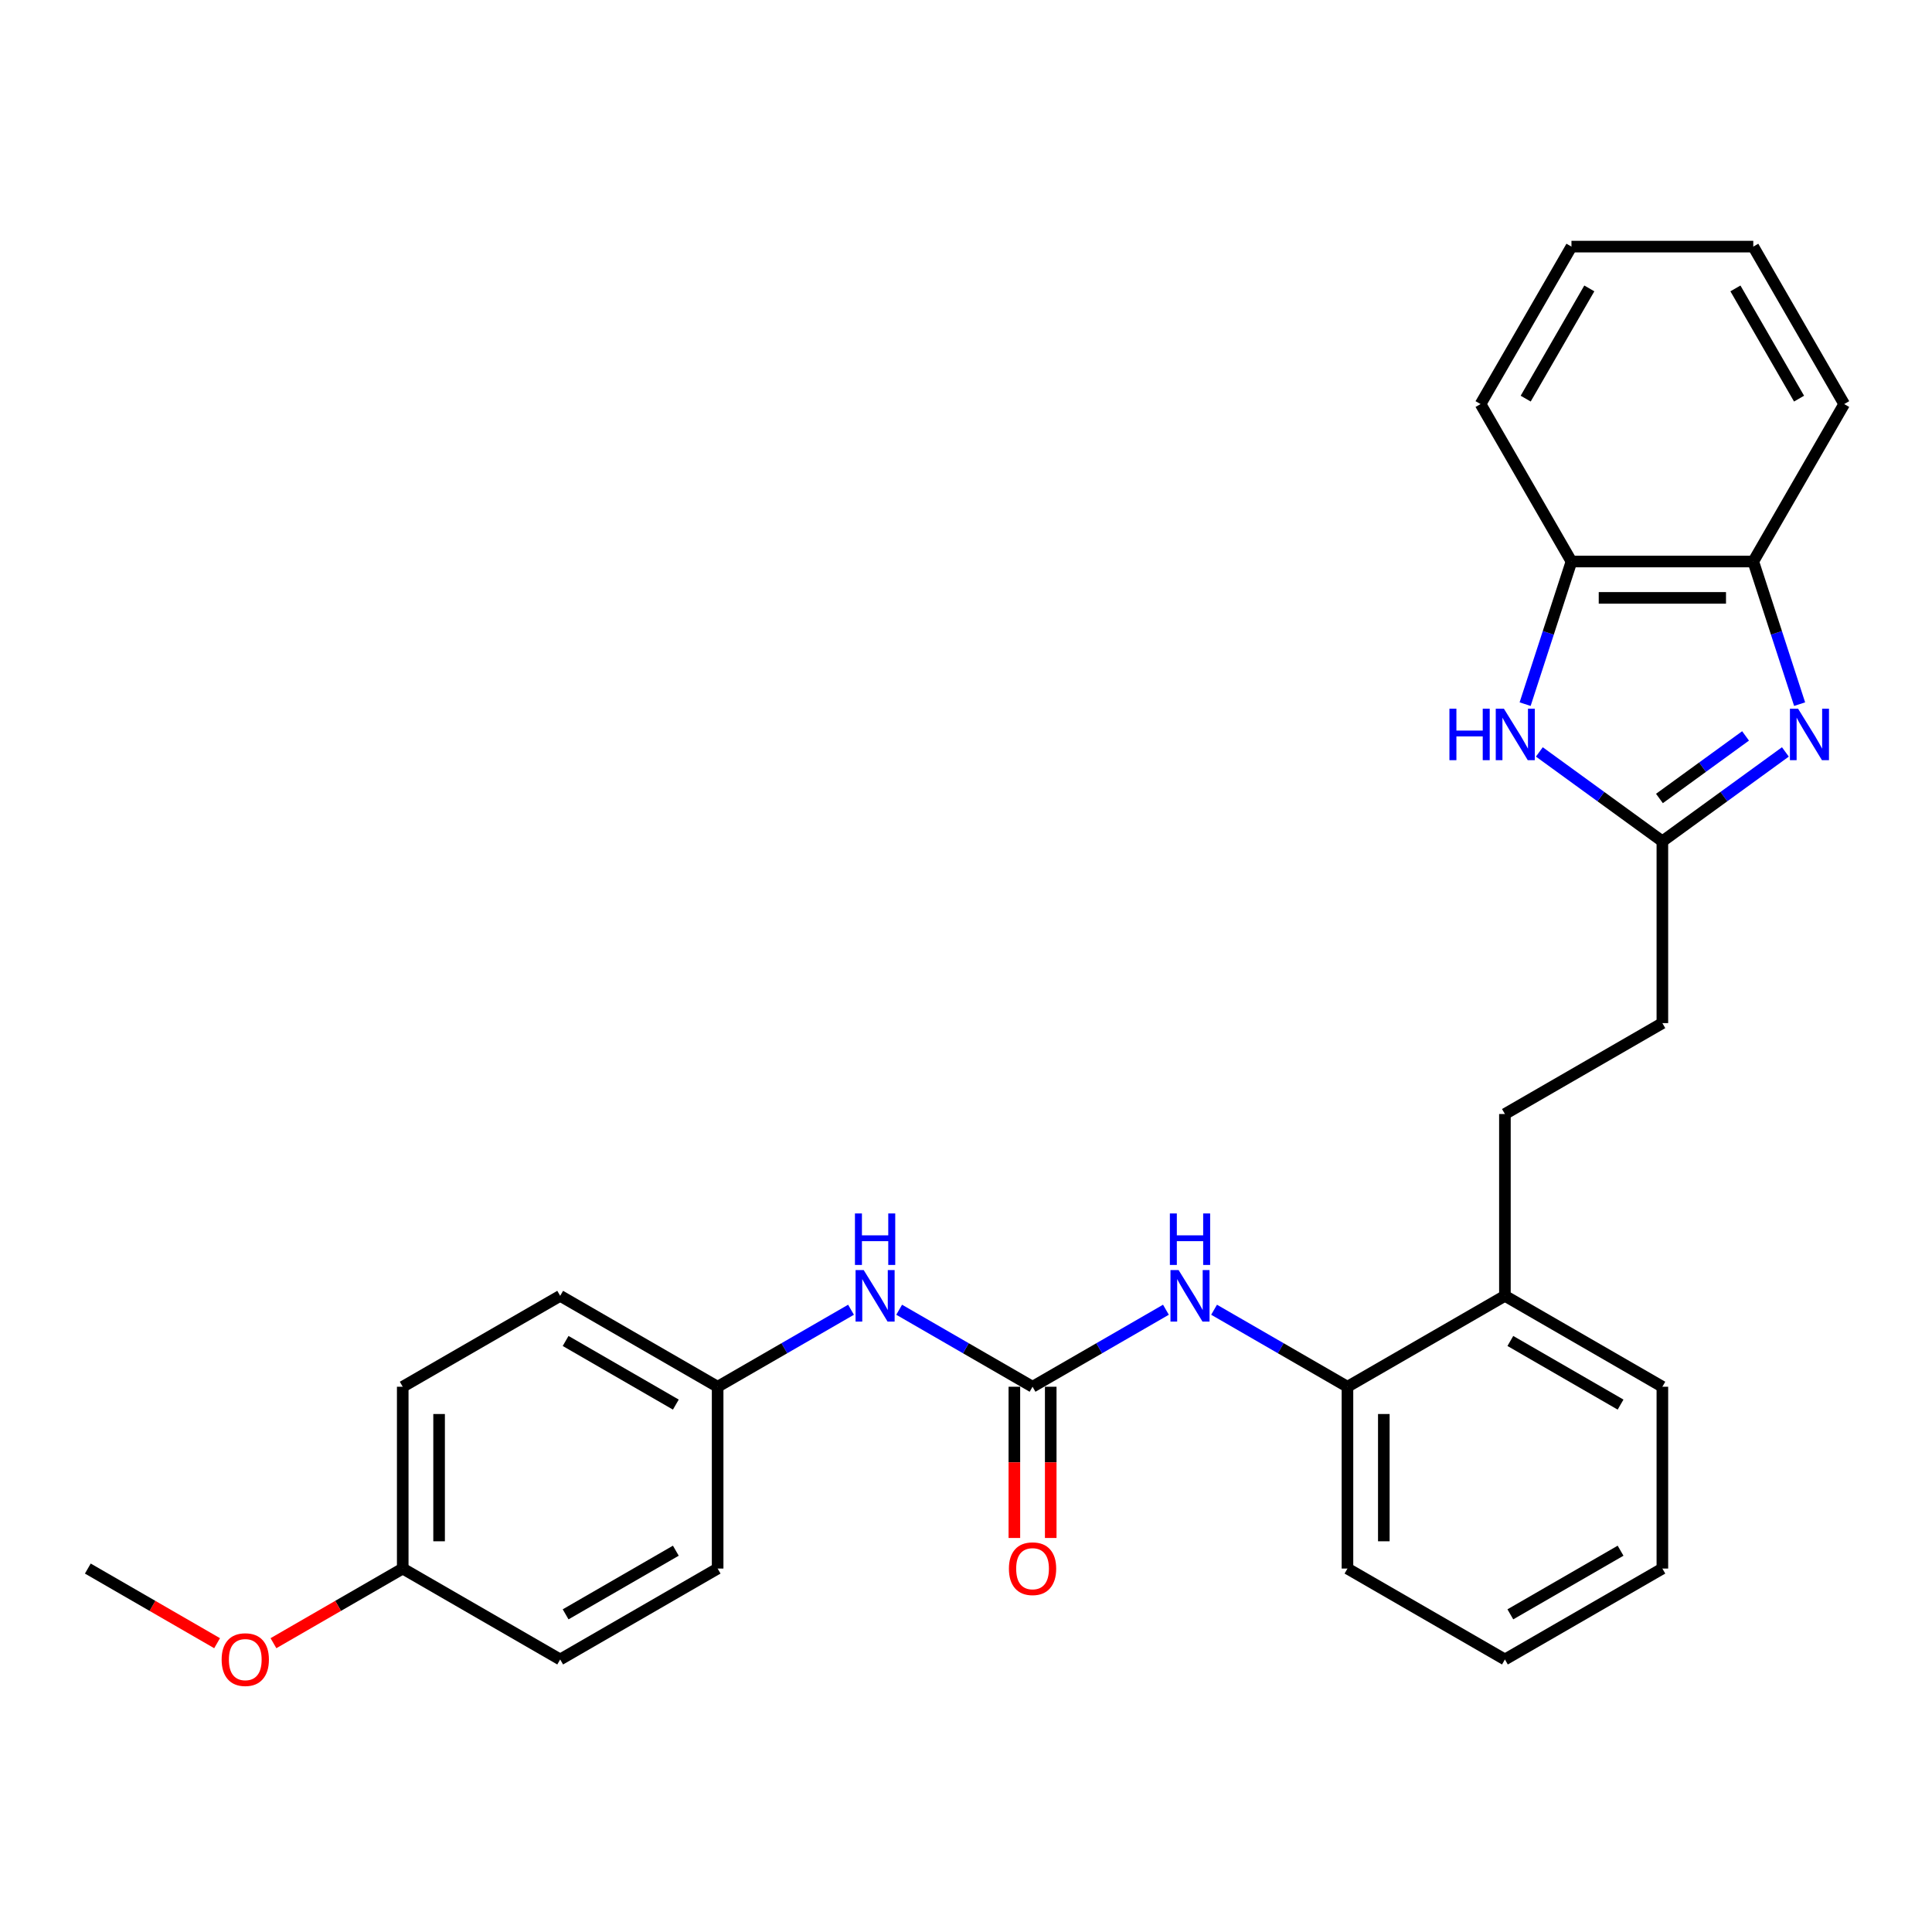 <?xml version='1.0' encoding='iso-8859-1'?>
<svg version='1.1' baseProfile='full'
              xmlns='http://www.w3.org/2000/svg'
                      xmlns:rdkit='http://www.rdkit.org/xml'
                      xmlns:xlink='http://www.w3.org/1999/xlink'
                  xml:space='preserve'
width='1000px' height='1000px' viewBox='0 0 1000 1000'>
<!-- END OF HEADER -->
<rect style='opacity:1.0;fill:#FFFFFF;stroke:none' width='1000' height='1000' x='0' y='0'> </rect>
<path class='bond-0' d='M 924.113,389.196 L 892.276,412.327' style='fill:none;fill-rule:evenodd;stroke:#0000FF;stroke-width:6px;stroke-linecap:butt;stroke-linejoin:miter;stroke-opacity:1' />
<path class='bond-0' d='M 892.276,412.327 L 860.439,435.458' style='fill:none;fill-rule:evenodd;stroke:#000000;stroke-width:6px;stroke-linecap:butt;stroke-linejoin:miter;stroke-opacity:1' />
<path class='bond-0' d='M 903.499,380.908 L 881.213,397.1' style='fill:none;fill-rule:evenodd;stroke:#0000FF;stroke-width:6px;stroke-linecap:butt;stroke-linejoin:miter;stroke-opacity:1' />
<path class='bond-0' d='M 881.213,397.1 L 858.927,413.292' style='fill:none;fill-rule:evenodd;stroke:#000000;stroke-width:6px;stroke-linecap:butt;stroke-linejoin:miter;stroke-opacity:1' />
<path class='bond-4' d='M 931.479,364.465 L 919.485,327.554' style='fill:none;fill-rule:evenodd;stroke:#0000FF;stroke-width:6px;stroke-linecap:butt;stroke-linejoin:miter;stroke-opacity:1' />
<path class='bond-4' d='M 919.485,327.554 L 907.492,290.643' style='fill:none;fill-rule:evenodd;stroke:#000000;stroke-width:6px;stroke-linecap:butt;stroke-linejoin:miter;stroke-opacity:1' />
<path class='bond-1' d='M 860.439,435.458 L 828.602,412.327' style='fill:none;fill-rule:evenodd;stroke:#000000;stroke-width:6px;stroke-linecap:butt;stroke-linejoin:miter;stroke-opacity:1' />
<path class='bond-1' d='M 828.602,412.327 L 796.765,389.196' style='fill:none;fill-rule:evenodd;stroke:#0000FF;stroke-width:6px;stroke-linecap:butt;stroke-linejoin:miter;stroke-opacity:1' />
<path class='bond-10' d='M 860.439,435.458 L 860.439,529.564' style='fill:none;fill-rule:evenodd;stroke:#000000;stroke-width:6px;stroke-linecap:butt;stroke-linejoin:miter;stroke-opacity:1' />
<path class='bond-28' d='M 789.4,364.465 L 801.393,327.554' style='fill:none;fill-rule:evenodd;stroke:#0000FF;stroke-width:6px;stroke-linecap:butt;stroke-linejoin:miter;stroke-opacity:1' />
<path class='bond-28' d='M 801.393,327.554 L 813.386,290.643' style='fill:none;fill-rule:evenodd;stroke:#000000;stroke-width:6px;stroke-linecap:butt;stroke-linejoin:miter;stroke-opacity:1' />
<path class='bond-2' d='M 534.445,717.776 L 568.965,697.847' style='fill:none;fill-rule:evenodd;stroke:#000000;stroke-width:6px;stroke-linecap:butt;stroke-linejoin:miter;stroke-opacity:1' />
<path class='bond-2' d='M 568.965,697.847 L 603.484,677.917' style='fill:none;fill-rule:evenodd;stroke:#0000FF;stroke-width:6px;stroke-linecap:butt;stroke-linejoin:miter;stroke-opacity:1' />
<path class='bond-7' d='M 534.445,717.776 L 499.926,697.847' style='fill:none;fill-rule:evenodd;stroke:#000000;stroke-width:6px;stroke-linecap:butt;stroke-linejoin:miter;stroke-opacity:1' />
<path class='bond-7' d='M 499.926,697.847 L 465.407,677.917' style='fill:none;fill-rule:evenodd;stroke:#0000FF;stroke-width:6px;stroke-linecap:butt;stroke-linejoin:miter;stroke-opacity:1' />
<path class='bond-8' d='M 525.035,717.776 L 525.035,756.915' style='fill:none;fill-rule:evenodd;stroke:#000000;stroke-width:6px;stroke-linecap:butt;stroke-linejoin:miter;stroke-opacity:1' />
<path class='bond-8' d='M 525.035,756.915 L 525.035,796.054' style='fill:none;fill-rule:evenodd;stroke:#FF0000;stroke-width:6px;stroke-linecap:butt;stroke-linejoin:miter;stroke-opacity:1' />
<path class='bond-8' d='M 543.856,717.776 L 543.856,756.915' style='fill:none;fill-rule:evenodd;stroke:#000000;stroke-width:6px;stroke-linecap:butt;stroke-linejoin:miter;stroke-opacity:1' />
<path class='bond-8' d='M 543.856,756.915 L 543.856,796.054' style='fill:none;fill-rule:evenodd;stroke:#FF0000;stroke-width:6px;stroke-linecap:butt;stroke-linejoin:miter;stroke-opacity:1' />
<path class='bond-3' d='M 628.403,677.917 L 662.923,697.847' style='fill:none;fill-rule:evenodd;stroke:#0000FF;stroke-width:6px;stroke-linecap:butt;stroke-linejoin:miter;stroke-opacity:1' />
<path class='bond-3' d='M 662.923,697.847 L 697.442,717.776' style='fill:none;fill-rule:evenodd;stroke:#000000;stroke-width:6px;stroke-linecap:butt;stroke-linejoin:miter;stroke-opacity:1' />
<path class='bond-5' d='M 907.492,290.643 L 813.386,290.643' style='fill:none;fill-rule:evenodd;stroke:#000000;stroke-width:6px;stroke-linecap:butt;stroke-linejoin:miter;stroke-opacity:1' />
<path class='bond-5' d='M 893.376,309.464 L 827.502,309.464' style='fill:none;fill-rule:evenodd;stroke:#000000;stroke-width:6px;stroke-linecap:butt;stroke-linejoin:miter;stroke-opacity:1' />
<path class='bond-19' d='M 907.492,290.643 L 954.545,209.144' style='fill:none;fill-rule:evenodd;stroke:#000000;stroke-width:6px;stroke-linecap:butt;stroke-linejoin:miter;stroke-opacity:1' />
<path class='bond-20' d='M 813.386,290.643 L 766.333,209.144' style='fill:none;fill-rule:evenodd;stroke:#000000;stroke-width:6px;stroke-linecap:butt;stroke-linejoin:miter;stroke-opacity:1' />
<path class='bond-6' d='M 697.442,717.776 L 778.941,670.723' style='fill:none;fill-rule:evenodd;stroke:#000000;stroke-width:6px;stroke-linecap:butt;stroke-linejoin:miter;stroke-opacity:1' />
<path class='bond-21' d='M 697.442,717.776 L 697.442,811.883' style='fill:none;fill-rule:evenodd;stroke:#000000;stroke-width:6px;stroke-linecap:butt;stroke-linejoin:miter;stroke-opacity:1' />
<path class='bond-21' d='M 716.263,731.892 L 716.263,797.767' style='fill:none;fill-rule:evenodd;stroke:#000000;stroke-width:6px;stroke-linecap:butt;stroke-linejoin:miter;stroke-opacity:1' />
<path class='bond-12' d='M 440.487,677.917 L 405.968,697.847' style='fill:none;fill-rule:evenodd;stroke:#0000FF;stroke-width:6px;stroke-linecap:butt;stroke-linejoin:miter;stroke-opacity:1' />
<path class='bond-12' d='M 405.968,697.847 L 371.448,717.776' style='fill:none;fill-rule:evenodd;stroke:#000000;stroke-width:6px;stroke-linecap:butt;stroke-linejoin:miter;stroke-opacity:1' />
<path class='bond-9' d='M 778.941,670.723 L 778.941,576.617' style='fill:none;fill-rule:evenodd;stroke:#000000;stroke-width:6px;stroke-linecap:butt;stroke-linejoin:miter;stroke-opacity:1' />
<path class='bond-22' d='M 778.941,670.723 L 860.439,717.776' style='fill:none;fill-rule:evenodd;stroke:#000000;stroke-width:6px;stroke-linecap:butt;stroke-linejoin:miter;stroke-opacity:1' />
<path class='bond-22' d='M 781.755,694.081 L 838.804,727.018' style='fill:none;fill-rule:evenodd;stroke:#000000;stroke-width:6px;stroke-linecap:butt;stroke-linejoin:miter;stroke-opacity:1' />
<path class='bond-11' d='M 860.439,529.564 L 778.941,576.617' style='fill:none;fill-rule:evenodd;stroke:#000000;stroke-width:6px;stroke-linecap:butt;stroke-linejoin:miter;stroke-opacity:1' />
<path class='bond-14' d='M 371.448,717.776 L 371.448,811.883' style='fill:none;fill-rule:evenodd;stroke:#000000;stroke-width:6px;stroke-linecap:butt;stroke-linejoin:miter;stroke-opacity:1' />
<path class='bond-15' d='M 371.448,717.776 L 289.95,670.723' style='fill:none;fill-rule:evenodd;stroke:#000000;stroke-width:6px;stroke-linecap:butt;stroke-linejoin:miter;stroke-opacity:1' />
<path class='bond-15' d='M 349.813,727.018 L 292.764,694.081' style='fill:none;fill-rule:evenodd;stroke:#000000;stroke-width:6px;stroke-linecap:butt;stroke-linejoin:miter;stroke-opacity:1' />
<path class='bond-13' d='M 208.451,811.883 L 208.451,717.776' style='fill:none;fill-rule:evenodd;stroke:#000000;stroke-width:6px;stroke-linecap:butt;stroke-linejoin:miter;stroke-opacity:1' />
<path class='bond-13' d='M 227.273,797.767 L 227.273,731.892' style='fill:none;fill-rule:evenodd;stroke:#000000;stroke-width:6px;stroke-linecap:butt;stroke-linejoin:miter;stroke-opacity:1' />
<path class='bond-18' d='M 208.451,811.883 L 174.995,831.199' style='fill:none;fill-rule:evenodd;stroke:#000000;stroke-width:6px;stroke-linecap:butt;stroke-linejoin:miter;stroke-opacity:1' />
<path class='bond-18' d='M 174.995,831.199 L 141.539,850.514' style='fill:none;fill-rule:evenodd;stroke:#FF0000;stroke-width:6px;stroke-linecap:butt;stroke-linejoin:miter;stroke-opacity:1' />
<path class='bond-31' d='M 208.451,811.883 L 289.95,858.936' style='fill:none;fill-rule:evenodd;stroke:#000000;stroke-width:6px;stroke-linecap:butt;stroke-linejoin:miter;stroke-opacity:1' />
<path class='bond-16' d='M 371.448,811.883 L 289.95,858.936' style='fill:none;fill-rule:evenodd;stroke:#000000;stroke-width:6px;stroke-linecap:butt;stroke-linejoin:miter;stroke-opacity:1' />
<path class='bond-16' d='M 349.813,802.641 L 292.764,835.578' style='fill:none;fill-rule:evenodd;stroke:#000000;stroke-width:6px;stroke-linecap:butt;stroke-linejoin:miter;stroke-opacity:1' />
<path class='bond-17' d='M 289.95,670.723 L 208.451,717.776' style='fill:none;fill-rule:evenodd;stroke:#000000;stroke-width:6px;stroke-linecap:butt;stroke-linejoin:miter;stroke-opacity:1' />
<path class='bond-23' d='M 112.367,850.514 L 78.91,831.199' style='fill:none;fill-rule:evenodd;stroke:#FF0000;stroke-width:6px;stroke-linecap:butt;stroke-linejoin:miter;stroke-opacity:1' />
<path class='bond-23' d='M 78.91,831.199 L 45.455,811.883' style='fill:none;fill-rule:evenodd;stroke:#000000;stroke-width:6px;stroke-linecap:butt;stroke-linejoin:miter;stroke-opacity:1' />
<path class='bond-25' d='M 954.545,209.144 L 907.492,127.646' style='fill:none;fill-rule:evenodd;stroke:#000000;stroke-width:6px;stroke-linecap:butt;stroke-linejoin:miter;stroke-opacity:1' />
<path class='bond-25' d='M 931.188,206.33 L 898.251,149.281' style='fill:none;fill-rule:evenodd;stroke:#000000;stroke-width:6px;stroke-linecap:butt;stroke-linejoin:miter;stroke-opacity:1' />
<path class='bond-29' d='M 766.333,209.144 L 813.386,127.646' style='fill:none;fill-rule:evenodd;stroke:#000000;stroke-width:6px;stroke-linecap:butt;stroke-linejoin:miter;stroke-opacity:1' />
<path class='bond-29' d='M 789.69,206.33 L 822.628,149.281' style='fill:none;fill-rule:evenodd;stroke:#000000;stroke-width:6px;stroke-linecap:butt;stroke-linejoin:miter;stroke-opacity:1' />
<path class='bond-30' d='M 697.442,811.883 L 778.941,858.936' style='fill:none;fill-rule:evenodd;stroke:#000000;stroke-width:6px;stroke-linecap:butt;stroke-linejoin:miter;stroke-opacity:1' />
<path class='bond-27' d='M 860.439,717.776 L 860.439,811.883' style='fill:none;fill-rule:evenodd;stroke:#000000;stroke-width:6px;stroke-linecap:butt;stroke-linejoin:miter;stroke-opacity:1' />
<path class='bond-24' d='M 813.386,127.646 L 907.492,127.646' style='fill:none;fill-rule:evenodd;stroke:#000000;stroke-width:6px;stroke-linecap:butt;stroke-linejoin:miter;stroke-opacity:1' />
<path class='bond-26' d='M 778.941,858.936 L 860.439,811.883' style='fill:none;fill-rule:evenodd;stroke:#000000;stroke-width:6px;stroke-linecap:butt;stroke-linejoin:miter;stroke-opacity:1' />
<path class='bond-26' d='M 781.755,835.578 L 838.804,802.641' style='fill:none;fill-rule:evenodd;stroke:#000000;stroke-width:6px;stroke-linecap:butt;stroke-linejoin:miter;stroke-opacity:1' />
<path  class='atom-0' d='M 930.682 366.818
L 939.415 380.934
Q 940.281 382.326, 941.673 384.849
Q 943.066 387.371, 943.141 387.521
L 943.141 366.818
L 946.68 366.818
L 946.68 393.469
L 943.028 393.469
L 933.655 378.035
Q 932.564 376.228, 931.397 374.158
Q 930.268 372.088, 929.929 371.448
L 929.929 393.469
L 926.466 393.469
L 926.466 366.818
L 930.682 366.818
' fill='#0000FF'/>
<path  class='atom-2' d='M 750.22 366.818
L 753.834 366.818
L 753.834 378.148
L 767.461 378.148
L 767.461 366.818
L 771.074 366.818
L 771.074 393.469
L 767.461 393.469
L 767.461 381.16
L 753.834 381.16
L 753.834 393.469
L 750.22 393.469
L 750.22 366.818
' fill='#0000FF'/>
<path  class='atom-2' d='M 778.414 366.818
L 787.148 380.934
Q 788.013 382.326, 789.406 384.849
Q 790.799 387.371, 790.874 387.521
L 790.874 366.818
L 794.413 366.818
L 794.413 393.469
L 790.761 393.469
L 781.388 378.035
Q 780.297 376.228, 779.13 374.158
Q 778 372.088, 777.662 371.448
L 777.662 393.469
L 774.199 393.469
L 774.199 366.818
L 778.414 366.818
' fill='#0000FF'/>
<path  class='atom-4' d='M 610.053 657.398
L 618.786 671.514
Q 619.652 672.907, 621.044 675.429
Q 622.437 677.951, 622.512 678.101
L 622.512 657.398
L 626.051 657.398
L 626.051 684.049
L 622.399 684.049
L 613.026 668.615
Q 611.935 666.808, 610.768 664.738
Q 609.639 662.668, 609.3 662.028
L 609.3 684.049
L 605.837 684.049
L 605.837 657.398
L 610.053 657.398
' fill='#0000FF'/>
<path  class='atom-4' d='M 605.517 628.082
L 609.13 628.082
L 609.13 639.412
L 622.757 639.412
L 622.757 628.082
L 626.371 628.082
L 626.371 654.733
L 622.757 654.733
L 622.757 642.424
L 609.13 642.424
L 609.13 654.733
L 605.517 654.733
L 605.517 628.082
' fill='#0000FF'/>
<path  class='atom-8' d='M 447.056 657.398
L 455.789 671.514
Q 456.655 672.907, 458.047 675.429
Q 459.44 677.951, 459.515 678.101
L 459.515 657.398
L 463.054 657.398
L 463.054 684.049
L 459.403 684.049
L 450.03 668.615
Q 448.938 666.808, 447.771 664.738
Q 446.642 662.668, 446.303 662.028
L 446.303 684.049
L 442.84 684.049
L 442.84 657.398
L 447.056 657.398
' fill='#0000FF'/>
<path  class='atom-8' d='M 442.52 628.082
L 446.134 628.082
L 446.134 639.412
L 459.76 639.412
L 459.76 628.082
L 463.374 628.082
L 463.374 654.733
L 459.76 654.733
L 459.76 642.424
L 446.134 642.424
L 446.134 654.733
L 442.52 654.733
L 442.52 628.082
' fill='#0000FF'/>
<path  class='atom-9' d='M 522.211 811.958
Q 522.211 805.559, 525.373 801.983
Q 528.535 798.407, 534.445 798.407
Q 540.355 798.407, 543.517 801.983
Q 546.679 805.559, 546.679 811.958
Q 546.679 818.433, 543.48 822.122
Q 540.28 825.773, 534.445 825.773
Q 528.573 825.773, 525.373 822.122
Q 522.211 818.47, 522.211 811.958
M 534.445 822.761
Q 538.511 822.761, 540.694 820.051
Q 542.915 817.303, 542.915 811.958
Q 542.915 806.726, 540.694 804.091
Q 538.511 801.418, 534.445 801.418
Q 530.38 801.418, 528.159 804.053
Q 525.976 806.688, 525.976 811.958
Q 525.976 817.341, 528.159 820.051
Q 530.38 822.761, 534.445 822.761
' fill='#FF0000'/>
<path  class='atom-19' d='M 114.719 859.011
Q 114.719 852.612, 117.881 849.036
Q 121.043 845.46, 126.953 845.46
Q 132.863 845.46, 136.025 849.036
Q 139.187 852.612, 139.187 859.011
Q 139.187 865.486, 135.987 869.175
Q 132.788 872.826, 126.953 872.826
Q 121.081 872.826, 117.881 869.175
Q 114.719 865.523, 114.719 859.011
M 126.953 869.815
Q 131.018 869.815, 133.202 867.104
Q 135.423 864.356, 135.423 859.011
Q 135.423 853.779, 133.202 851.144
Q 131.018 848.471, 126.953 848.471
Q 122.888 848.471, 120.667 851.106
Q 118.483 853.741, 118.483 859.011
Q 118.483 864.394, 120.667 867.104
Q 122.888 869.815, 126.953 869.815
' fill='#FF0000'/>
</svg>
